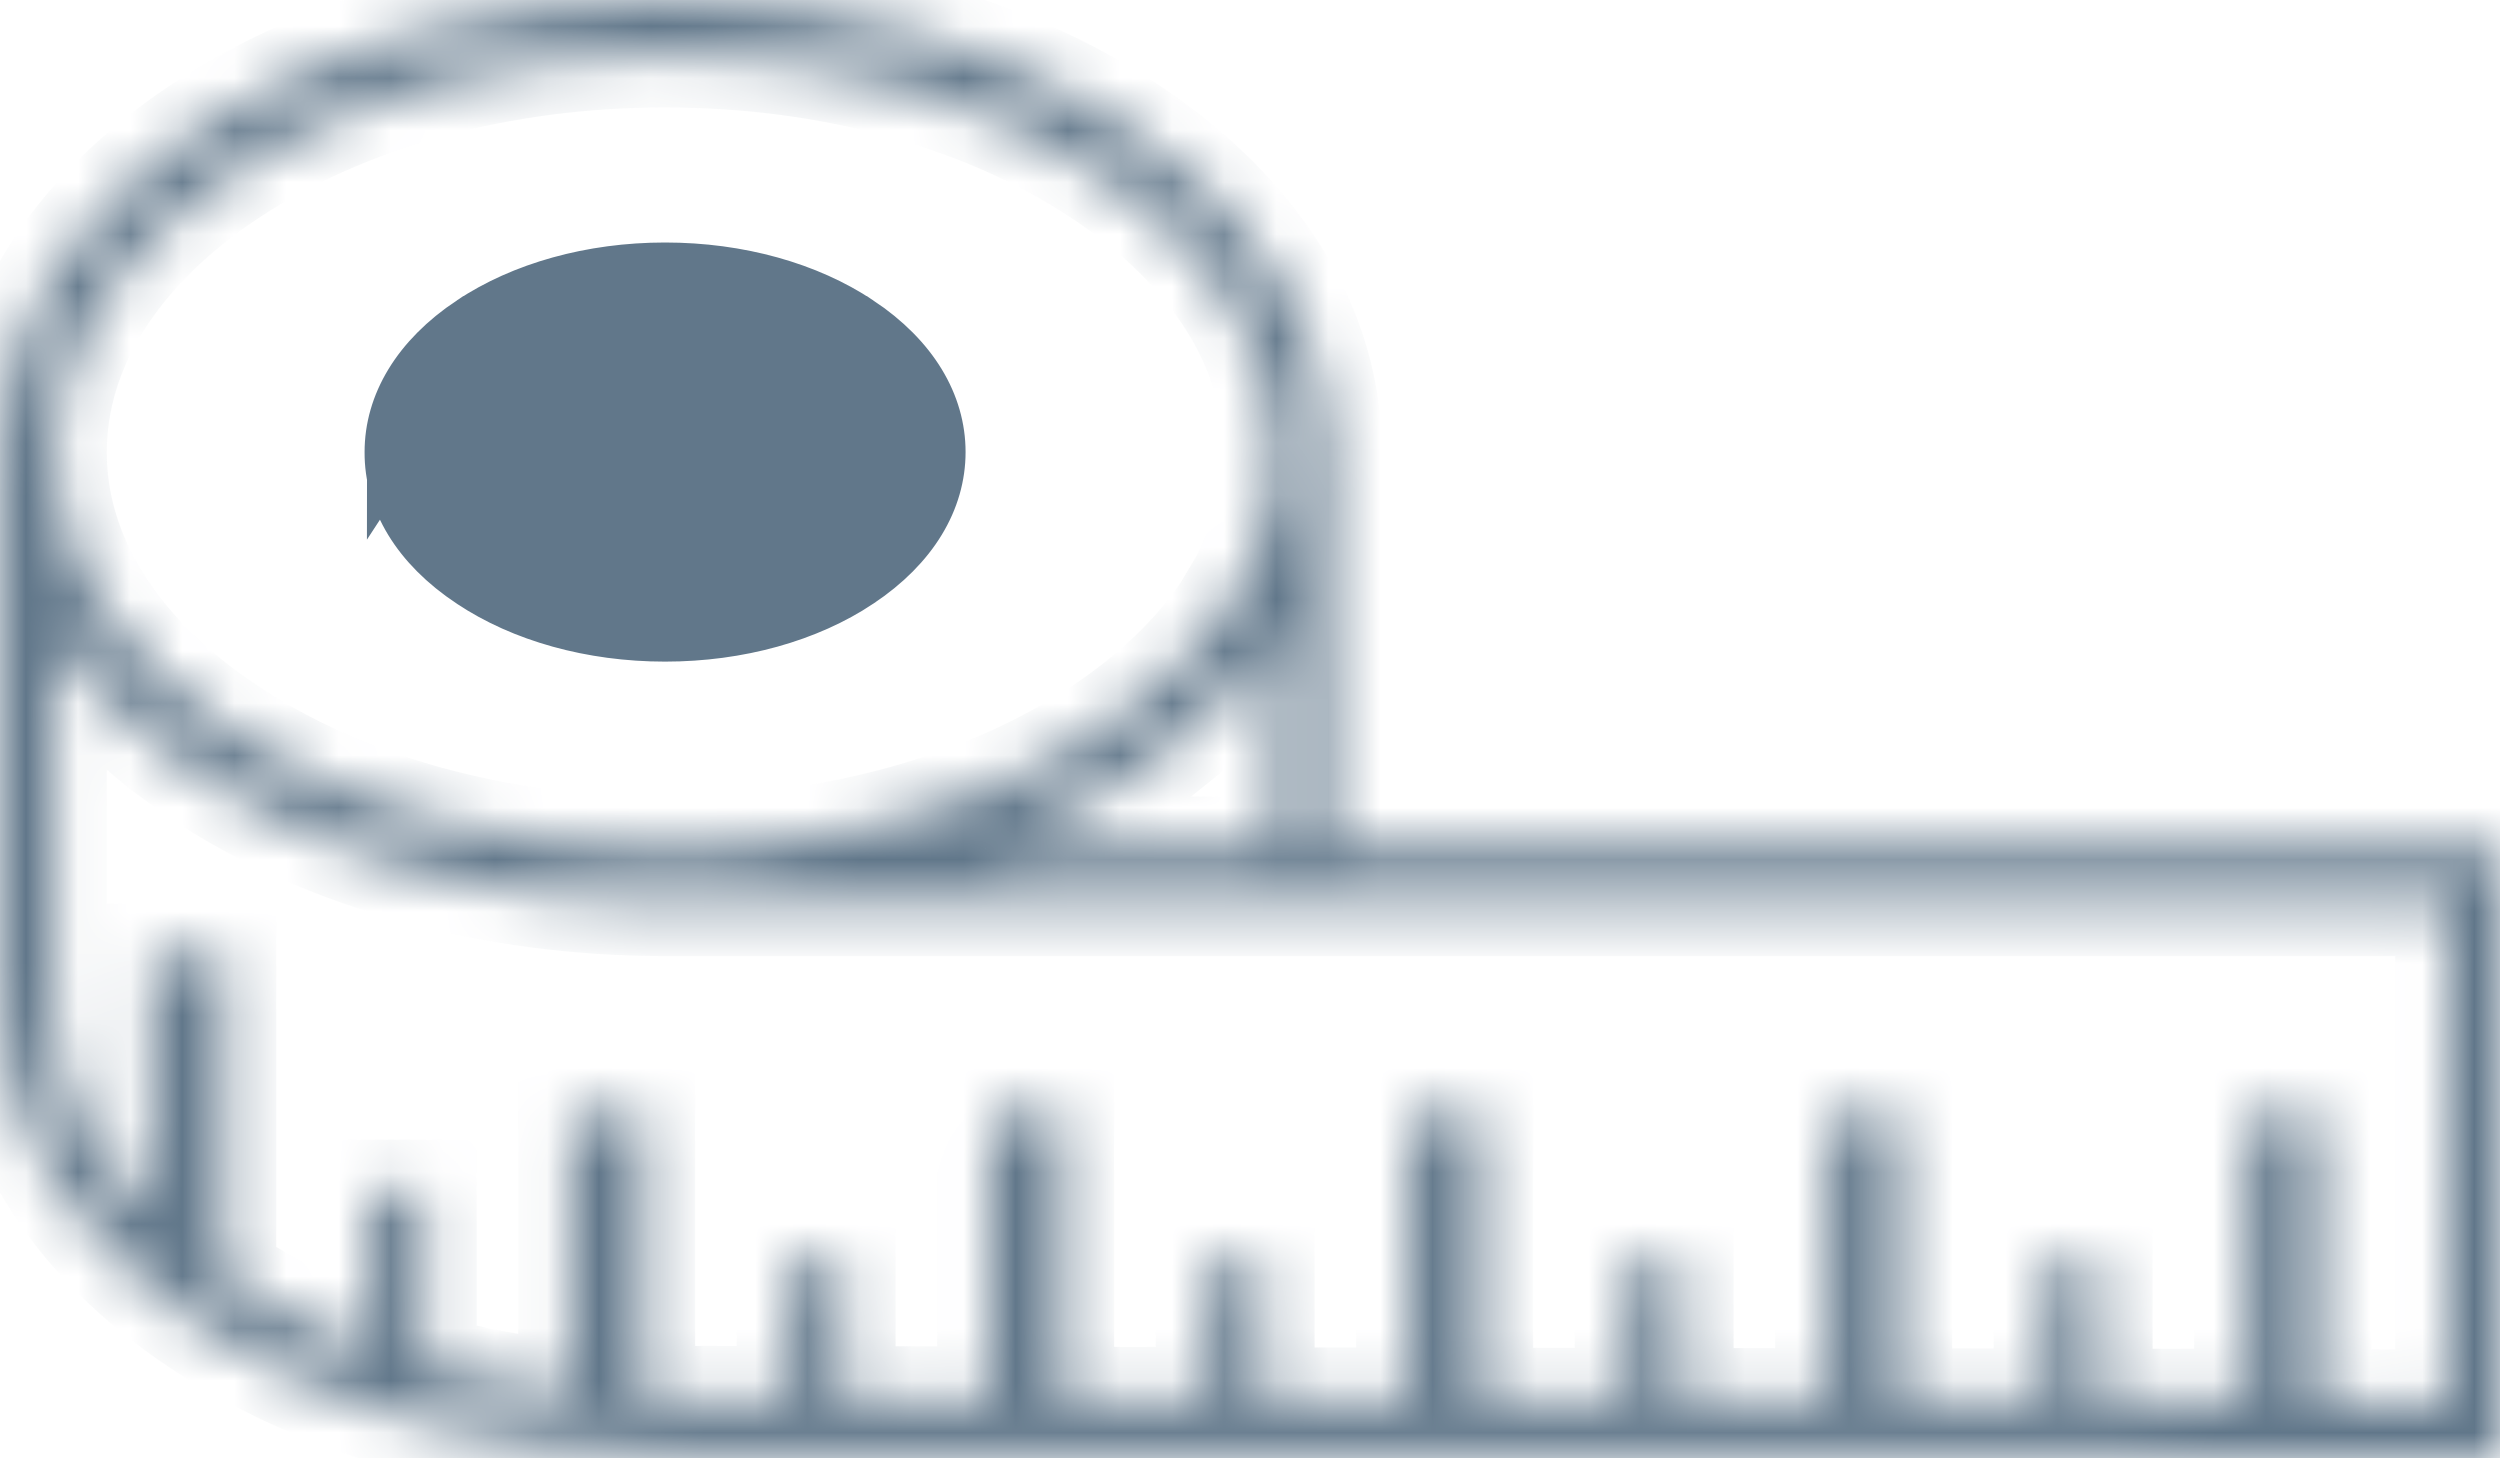 <?xml version="1.0" encoding="UTF-8"?> <svg xmlns="http://www.w3.org/2000/svg" width="48" height="28" viewBox="0 0 48 28" fill="none"> <g id="Group 209"> <g id="Vector"> <mask id="path-1-inside-1_812_2163" fill="white"> <path d="M25.532 16.294V8.679C25.532 6.321 24.175 4.115 21.708 2.474C19.313 0.881 16.137 0 12.763 0C9.389 0 6.213 0.875 3.818 2.474C1.357 4.115 0 6.321 0 8.679V19.229C0 21.587 1.357 23.793 3.824 25.434C6.219 27.027 9.395 27.908 12.769 27.908L48.027 27.981V16.294L25.532 16.294ZM4.4 3.361C6.628 1.878 9.599 1.063 12.769 1.063C15.938 1.063 18.91 1.878 21.137 3.361C23.299 4.795 24.487 6.685 24.487 8.679C24.487 8.739 24.475 9.019 24.475 9.061C24.475 9.086 24.421 9.499 24.415 9.529C24.409 9.56 24.319 9.967 24.313 9.997C24.307 10.028 24.21 10.332 24.199 10.362C24.187 10.393 23.911 11.043 23.899 11.067C23.881 11.104 23.514 11.723 23.508 11.73C22.944 12.562 22.146 13.334 21.137 14.003C20.615 14.349 20.044 14.665 19.444 14.939C17.565 15.79 15.283 16.294 12.822 16.3H12.768C9.598 16.3 6.626 15.486 4.399 14.003C2.238 12.569 1.05 10.678 1.05 8.685C1.051 6.685 2.239 4.801 4.4 3.361L4.4 3.361ZM24.488 12.149V16.294H18.917H18.923C19.169 16.203 19.409 16.105 19.643 16.002C19.655 15.996 20.399 15.65 20.411 15.637C20.514 15.583 20.735 15.467 20.741 15.467C20.849 15.407 21.288 15.152 21.378 15.097C21.396 15.085 21.726 14.878 21.732 14.872C21.738 14.872 21.738 14.866 21.744 14.866C21.75 14.866 21.75 14.86 21.756 14.86C21.816 14.818 22.111 14.611 22.159 14.581C22.189 14.557 22.831 14.046 22.861 14.016C22.897 13.985 23.383 13.524 23.413 13.499C23.444 13.469 23.876 12.989 23.9 12.958C23.924 12.928 24.374 12.332 24.392 12.296C24.416 12.258 24.476 12.167 24.488 12.149L24.488 12.149ZM46.976 26.911L44.526 26.905V21.387H43.128V26.899L40.33 26.893V24.219H39.279V26.893L36.482 26.887V21.387H35.083V26.887L32.285 26.881V24.225H31.235V26.881L28.437 26.875V21.393H27.038V26.875L24.24 26.869V24.226H23.19V26.863L20.392 26.857V21.388H18.993V26.852L16.195 26.846V24.22H15.145V26.846L12.767 26.84C12.629 26.84 12.485 26.84 12.347 26.834V21.388H10.948L10.95 26.753C9.983 26.656 9.04 26.48 8.152 26.23V22.882H7.101V25.896C6.122 25.538 5.21 25.088 4.4 24.553C4.37 24.529 4.334 24.511 4.304 24.486V18.348H2.905V23.332C1.698 22.116 1.05 20.706 1.05 19.236V12.149C1.062 12.167 1.254 12.453 1.278 12.483C1.302 12.513 1.614 12.92 1.638 12.951C1.662 12.981 2.011 13.37 2.041 13.401C2.071 13.431 2.455 13.808 2.491 13.838C2.521 13.862 3.043 14.312 3.085 14.343C3.115 14.367 3.751 14.829 3.83 14.884C6.225 16.476 9.401 17.357 12.775 17.357H12.835H46.988L46.988 26.911L46.976 26.911Z"></path> </mask> <path d="M25.532 16.294V8.679C25.532 6.321 24.175 4.115 21.708 2.474C19.313 0.881 16.137 0 12.763 0C9.389 0 6.213 0.875 3.818 2.474C1.357 4.115 0 6.321 0 8.679V19.229C0 21.587 1.357 23.793 3.824 25.434C6.219 27.027 9.395 27.908 12.769 27.908L48.027 27.981V16.294L25.532 16.294ZM4.4 3.361C6.628 1.878 9.599 1.063 12.769 1.063C15.938 1.063 18.91 1.878 21.137 3.361C23.299 4.795 24.487 6.685 24.487 8.679C24.487 8.739 24.475 9.019 24.475 9.061C24.475 9.086 24.421 9.499 24.415 9.529C24.409 9.56 24.319 9.967 24.313 9.997C24.307 10.028 24.21 10.332 24.199 10.362C24.187 10.393 23.911 11.043 23.899 11.067C23.881 11.104 23.514 11.723 23.508 11.73C22.944 12.562 22.146 13.334 21.137 14.003C20.615 14.349 20.044 14.665 19.444 14.939C17.565 15.79 15.283 16.294 12.822 16.3H12.768C9.598 16.3 6.626 15.486 4.399 14.003C2.238 12.569 1.05 10.678 1.05 8.685C1.051 6.685 2.239 4.801 4.4 3.361L4.4 3.361ZM24.488 12.149V16.294H18.917H18.923C19.169 16.203 19.409 16.105 19.643 16.002C19.655 15.996 20.399 15.65 20.411 15.637C20.514 15.583 20.735 15.467 20.741 15.467C20.849 15.407 21.288 15.152 21.378 15.097C21.396 15.085 21.726 14.878 21.732 14.872C21.738 14.872 21.738 14.866 21.744 14.866C21.75 14.866 21.75 14.86 21.756 14.86C21.816 14.818 22.111 14.611 22.159 14.581C22.189 14.557 22.831 14.046 22.861 14.016C22.897 13.985 23.383 13.524 23.413 13.499C23.444 13.469 23.876 12.989 23.9 12.958C23.924 12.928 24.374 12.332 24.392 12.296C24.416 12.258 24.476 12.167 24.488 12.149L24.488 12.149ZM46.976 26.911L44.526 26.905V21.387H43.128V26.899L40.33 26.893V24.219H39.279V26.893L36.482 26.887V21.387H35.083V26.887L32.285 26.881V24.225H31.235V26.881L28.437 26.875V21.393H27.038V26.875L24.24 26.869V24.226H23.19V26.863L20.392 26.857V21.388H18.993V26.852L16.195 26.846V24.22H15.145V26.846L12.767 26.84C12.629 26.84 12.485 26.84 12.347 26.834V21.388H10.948L10.95 26.753C9.983 26.656 9.04 26.48 8.152 26.23V22.882H7.101V25.896C6.122 25.538 5.21 25.088 4.4 24.553C4.37 24.529 4.334 24.511 4.304 24.486V18.348H2.905V23.332C1.698 22.116 1.05 20.706 1.05 19.236V12.149C1.062 12.167 1.254 12.453 1.278 12.483C1.302 12.513 1.614 12.92 1.638 12.951C1.662 12.981 2.011 13.37 2.041 13.401C2.071 13.431 2.455 13.808 2.491 13.838C2.521 13.862 3.043 14.312 3.085 14.343C3.115 14.367 3.751 14.829 3.83 14.884C6.225 16.476 9.401 17.357 12.775 17.357H12.835H46.988L46.988 26.911L46.976 26.911Z" fill="#61778A" stroke="#61778A" stroke-width="2" mask="url(#path-1-inside-1_812_2163)"></path> </g> <path id="Vector_2" d="M16.356 6.174C17.295 6.762 17.994 7.637 17.994 8.68C17.994 9.722 17.297 10.597 16.358 11.185C15.409 11.78 14.133 12.139 12.769 12.139C11.405 12.139 10.13 11.78 9.18 11.185C8.242 10.597 7.545 9.722 7.545 8.68L16.356 6.174ZM16.356 6.174C15.406 5.579 14.131 5.22 12.769 5.22M16.356 6.174L12.769 5.22M12.769 5.22C11.405 5.22 10.13 5.579 9.18 6.174M12.769 5.22L9.18 6.174M9.18 6.174C8.242 6.762 7.545 7.638 7.545 8.68L9.18 6.174ZM9.049 11.175L9.047 11.174C8.003 10.482 7.495 9.591 7.5 8.682H7.5V8.679C7.5 7.768 8.01 6.876 9.048 6.184L9.049 6.184C10.028 5.531 11.351 5.156 12.769 5.156C14.188 5.156 15.511 5.53 16.49 6.184L16.491 6.184C17.529 6.876 18.039 7.768 18.039 8.679C18.039 9.591 17.529 10.483 16.491 11.174L16.49 11.175C15.511 11.828 14.188 12.203 12.769 12.203C11.351 12.203 10.028 11.828 9.049 11.175Z" fill="#61778A" stroke="#61778A"></path> </g> </svg> 
